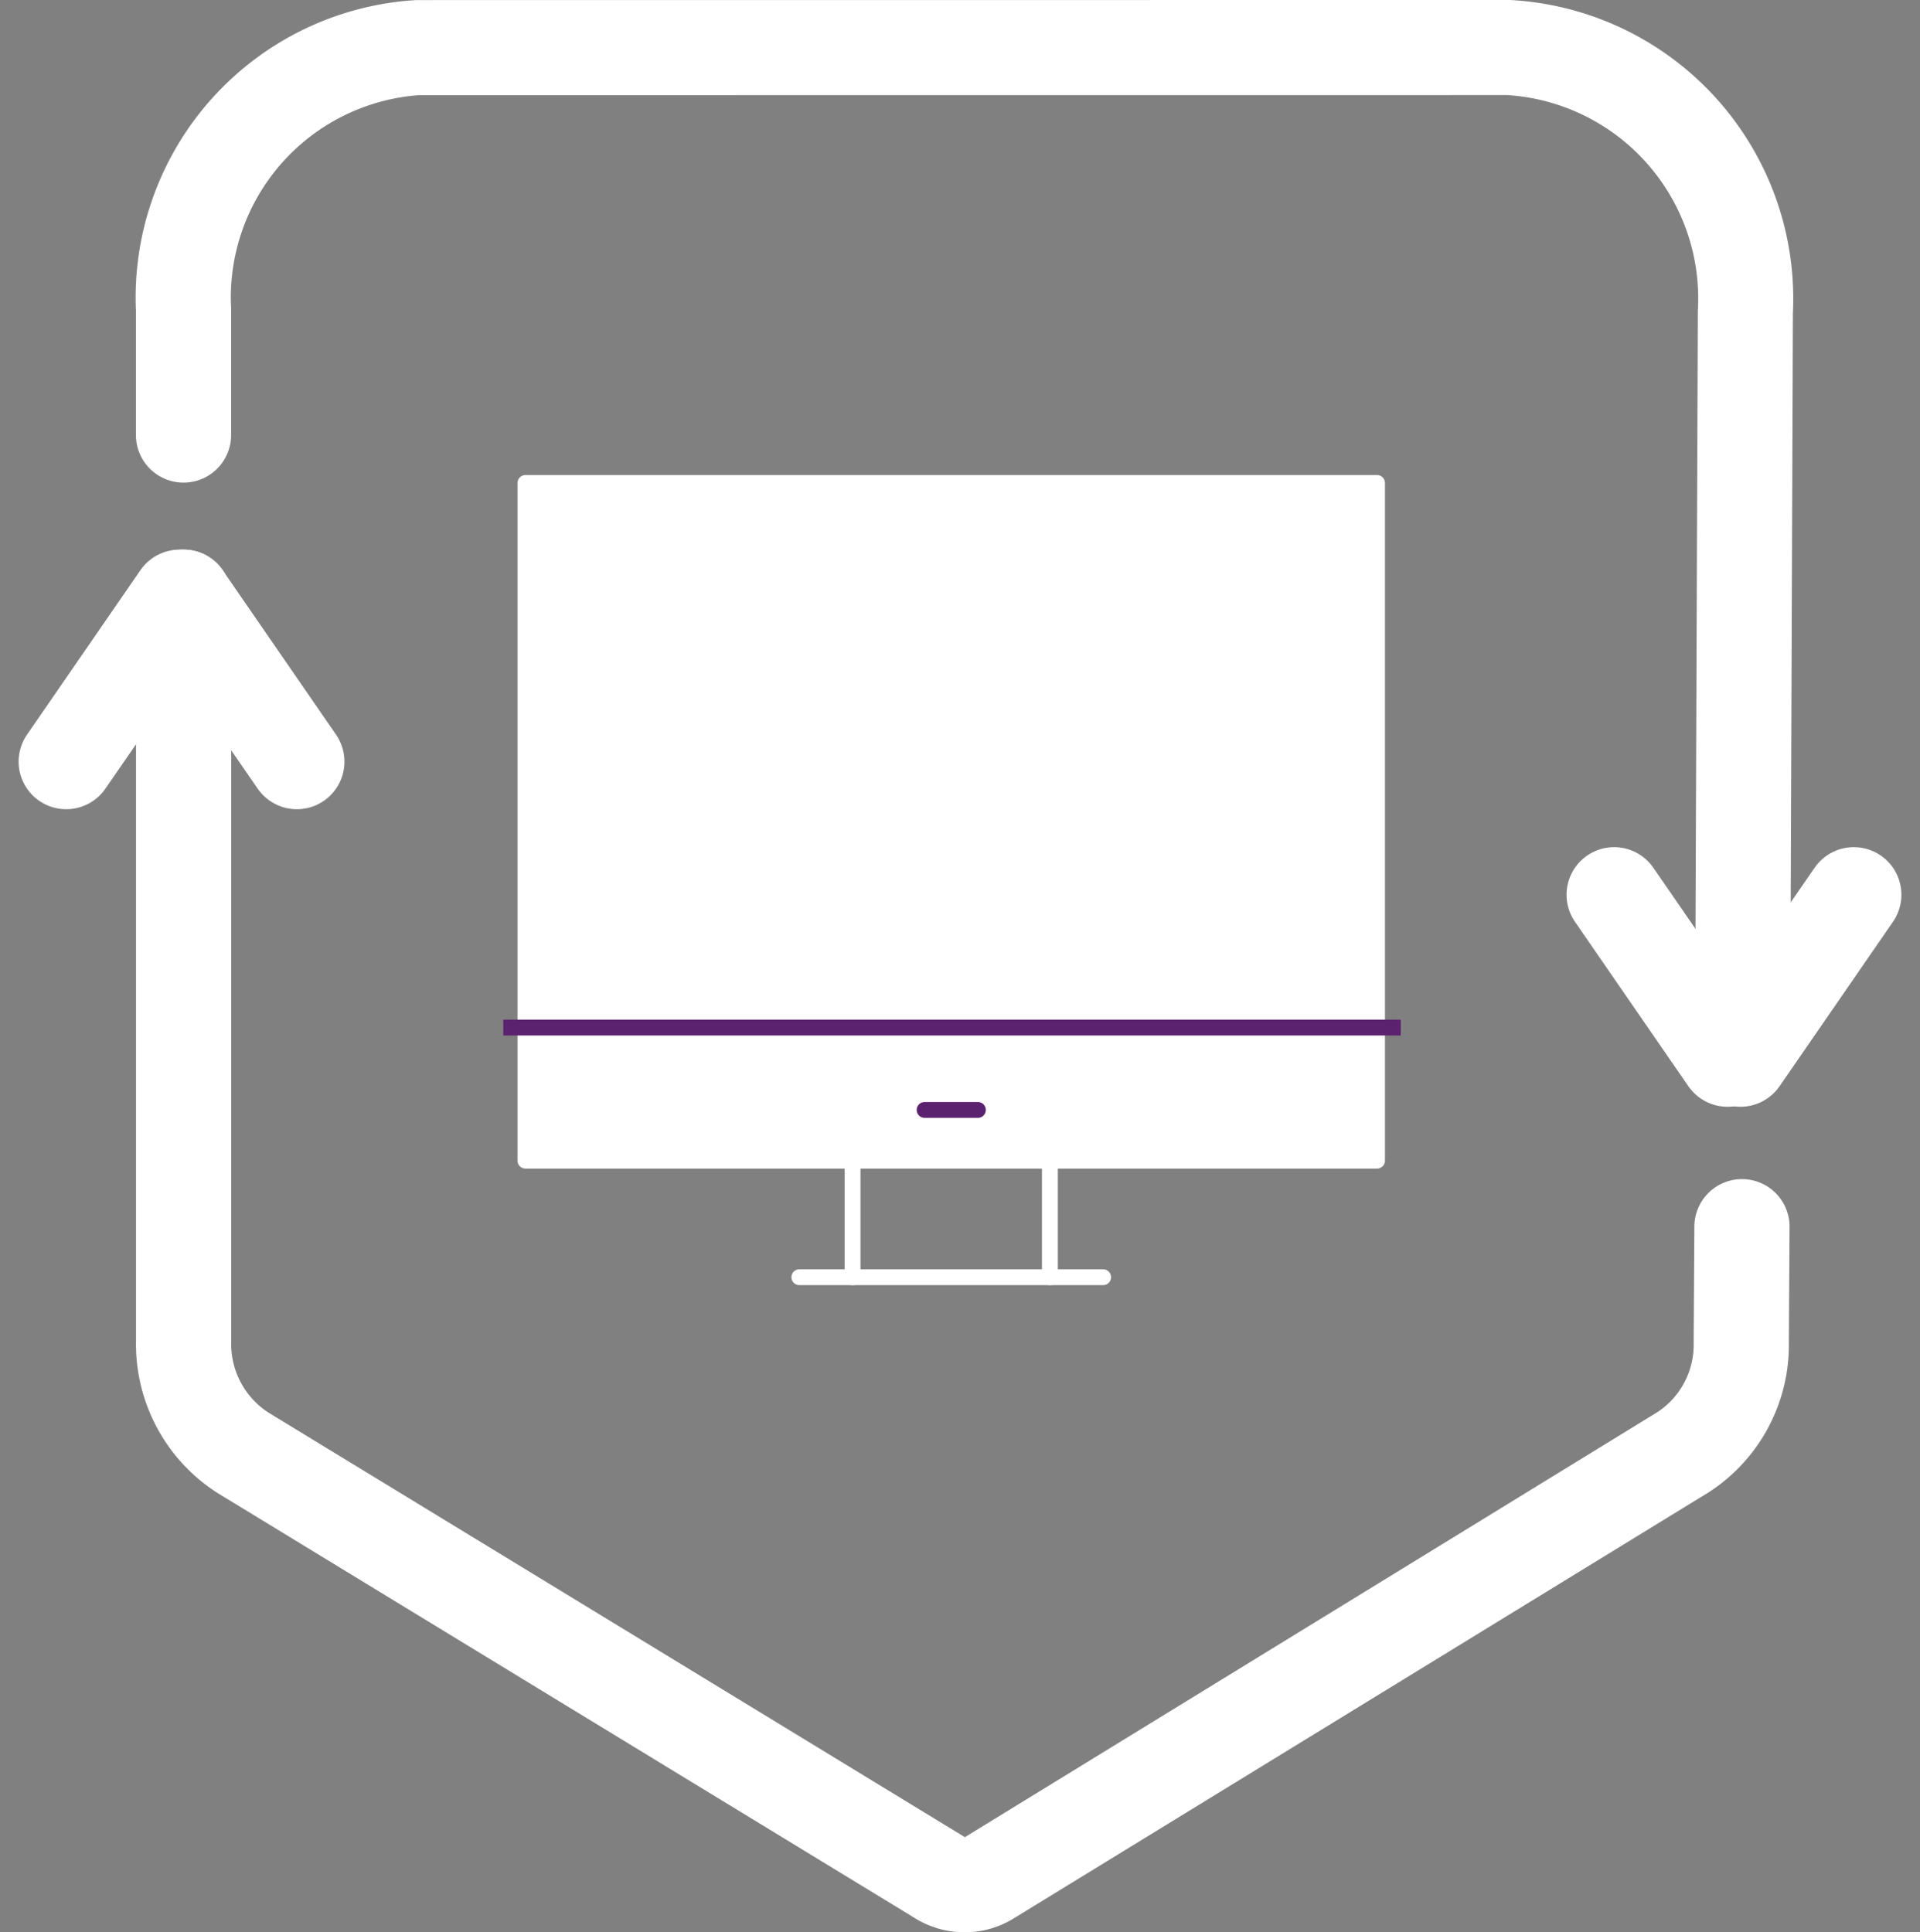 <svg xmlns="http://www.w3.org/2000/svg" width="121.014" height="121.807" viewBox="0 0 121.014 121.807">
  <rect x="0" y="0" width="121.014" height="121.807" fill="#808080" stroke="none"/>
  <g id="ico-vtgns-10pontos" transform="translate(-387.827 -2877.316)">
    <path id="Path_1630" data-name="Path 1630" d="M78.817,542.615a5.918,5.918,0,0,1-3.135-.893L31.748,514.935a11.128,11.128,0,0,1-5.155-9.61v-46.87a3,3,0,0,1,6,0v46.925a5.156,5.156,0,0,0,2.351,4.478l43.891,26.761,43.674-26.808a5.086,5.086,0,0,0,2.259-4.349l.045-7.343a3,3,0,0,1,6,.037l-.045,7.272a11.053,11.053,0,0,1-5.05,9.451l-43.8,26.858A5.851,5.851,0,0,1,78.817,542.615Z" transform="translate(369.807 2456.507)" fill="#fff"/>
    <path id="Path_1631" data-name="Path 1631" d="M127.868,513.435h-.012a3,3,0,0,1-2.989-3.011l.178-46.874a12.847,12.847,0,0,0-12.013-13.574l-68.587.005A12.787,12.787,0,0,0,32.6,463.405l0,8a3,3,0,0,1-6,0v-7.843a18.79,18.79,0,0,1,17.665-19.575l68.938-.005a18.854,18.854,0,0,1,17.833,19.738l-.174,46.727A3,3,0,0,1,127.868,513.435Z" transform="translate(369.794 2433.334)" fill="#fff"/>
    <line id="Line_27" data-name="Line 27" x2="7.147" y2="10.366" transform="translate(399.39 2914.962)" fill="none" stroke="#fff" stroke-linecap="round" stroke-linejoin="round" stroke-width="6"/>
    <line id="Line_28" data-name="Line 28" x1="7.147" y2="10.366" transform="translate(392 2914.962)" fill="none" stroke="#fff" stroke-linecap="round" stroke-linejoin="round" stroke-width="6"/>
    <line id="Line_29" data-name="Line 29" x2="7.147" y2="10.366" transform="translate(489.563 2933.718)" fill="none" stroke="#fff" stroke-linecap="round" stroke-linejoin="round" stroke-width="6"/>
    <line id="Line_30" data-name="Line 30" x1="7.147" y2="10.366" transform="translate(497.522 2933.718)" fill="none" stroke="#fff" stroke-linecap="round" stroke-linejoin="round" stroke-width="6"/>
    <path id="Path_1632" data-name="Path 1632" d="M36.725,456.07H90.4v42.72H36.725V456.07Z" transform="translate(384.219 2451.692)" fill="#fff" stroke="#fff" stroke-linecap="round" stroke-linejoin="round" stroke-width="1"/>
    <line id="Line_31" data-name="Line 31" x2="56.565" transform="translate(419.549 2942.091)" fill="none" stroke="#5b2270" stroke-width="1"/>
    <line id="Line_32" data-name="Line 32" y2="7.346" transform="translate(441.563 2950.482)" fill="none" stroke="#fff" stroke-linecap="round" stroke-linejoin="round" stroke-width="1"/>
    <line id="Line_33" data-name="Line 33" y2="7.346" transform="translate(454 2950.482)" fill="none" stroke="#fff" stroke-linecap="round" stroke-linejoin="round" stroke-width="1"/>
    <line id="Line_34" data-name="Line 34" x2="19.145" transform="translate(438.209 2957.828)" fill="none" stroke="#fff" stroke-linecap="round" stroke-linejoin="round" stroke-width="1"/>
    <line id="Line_35" data-name="Line 35" x2="3.355" transform="translate(446.104 2947.283)" fill="none" stroke="#5b2270" stroke-linecap="round" stroke-linejoin="round" stroke-width="1"/>
  </g>
</svg>
